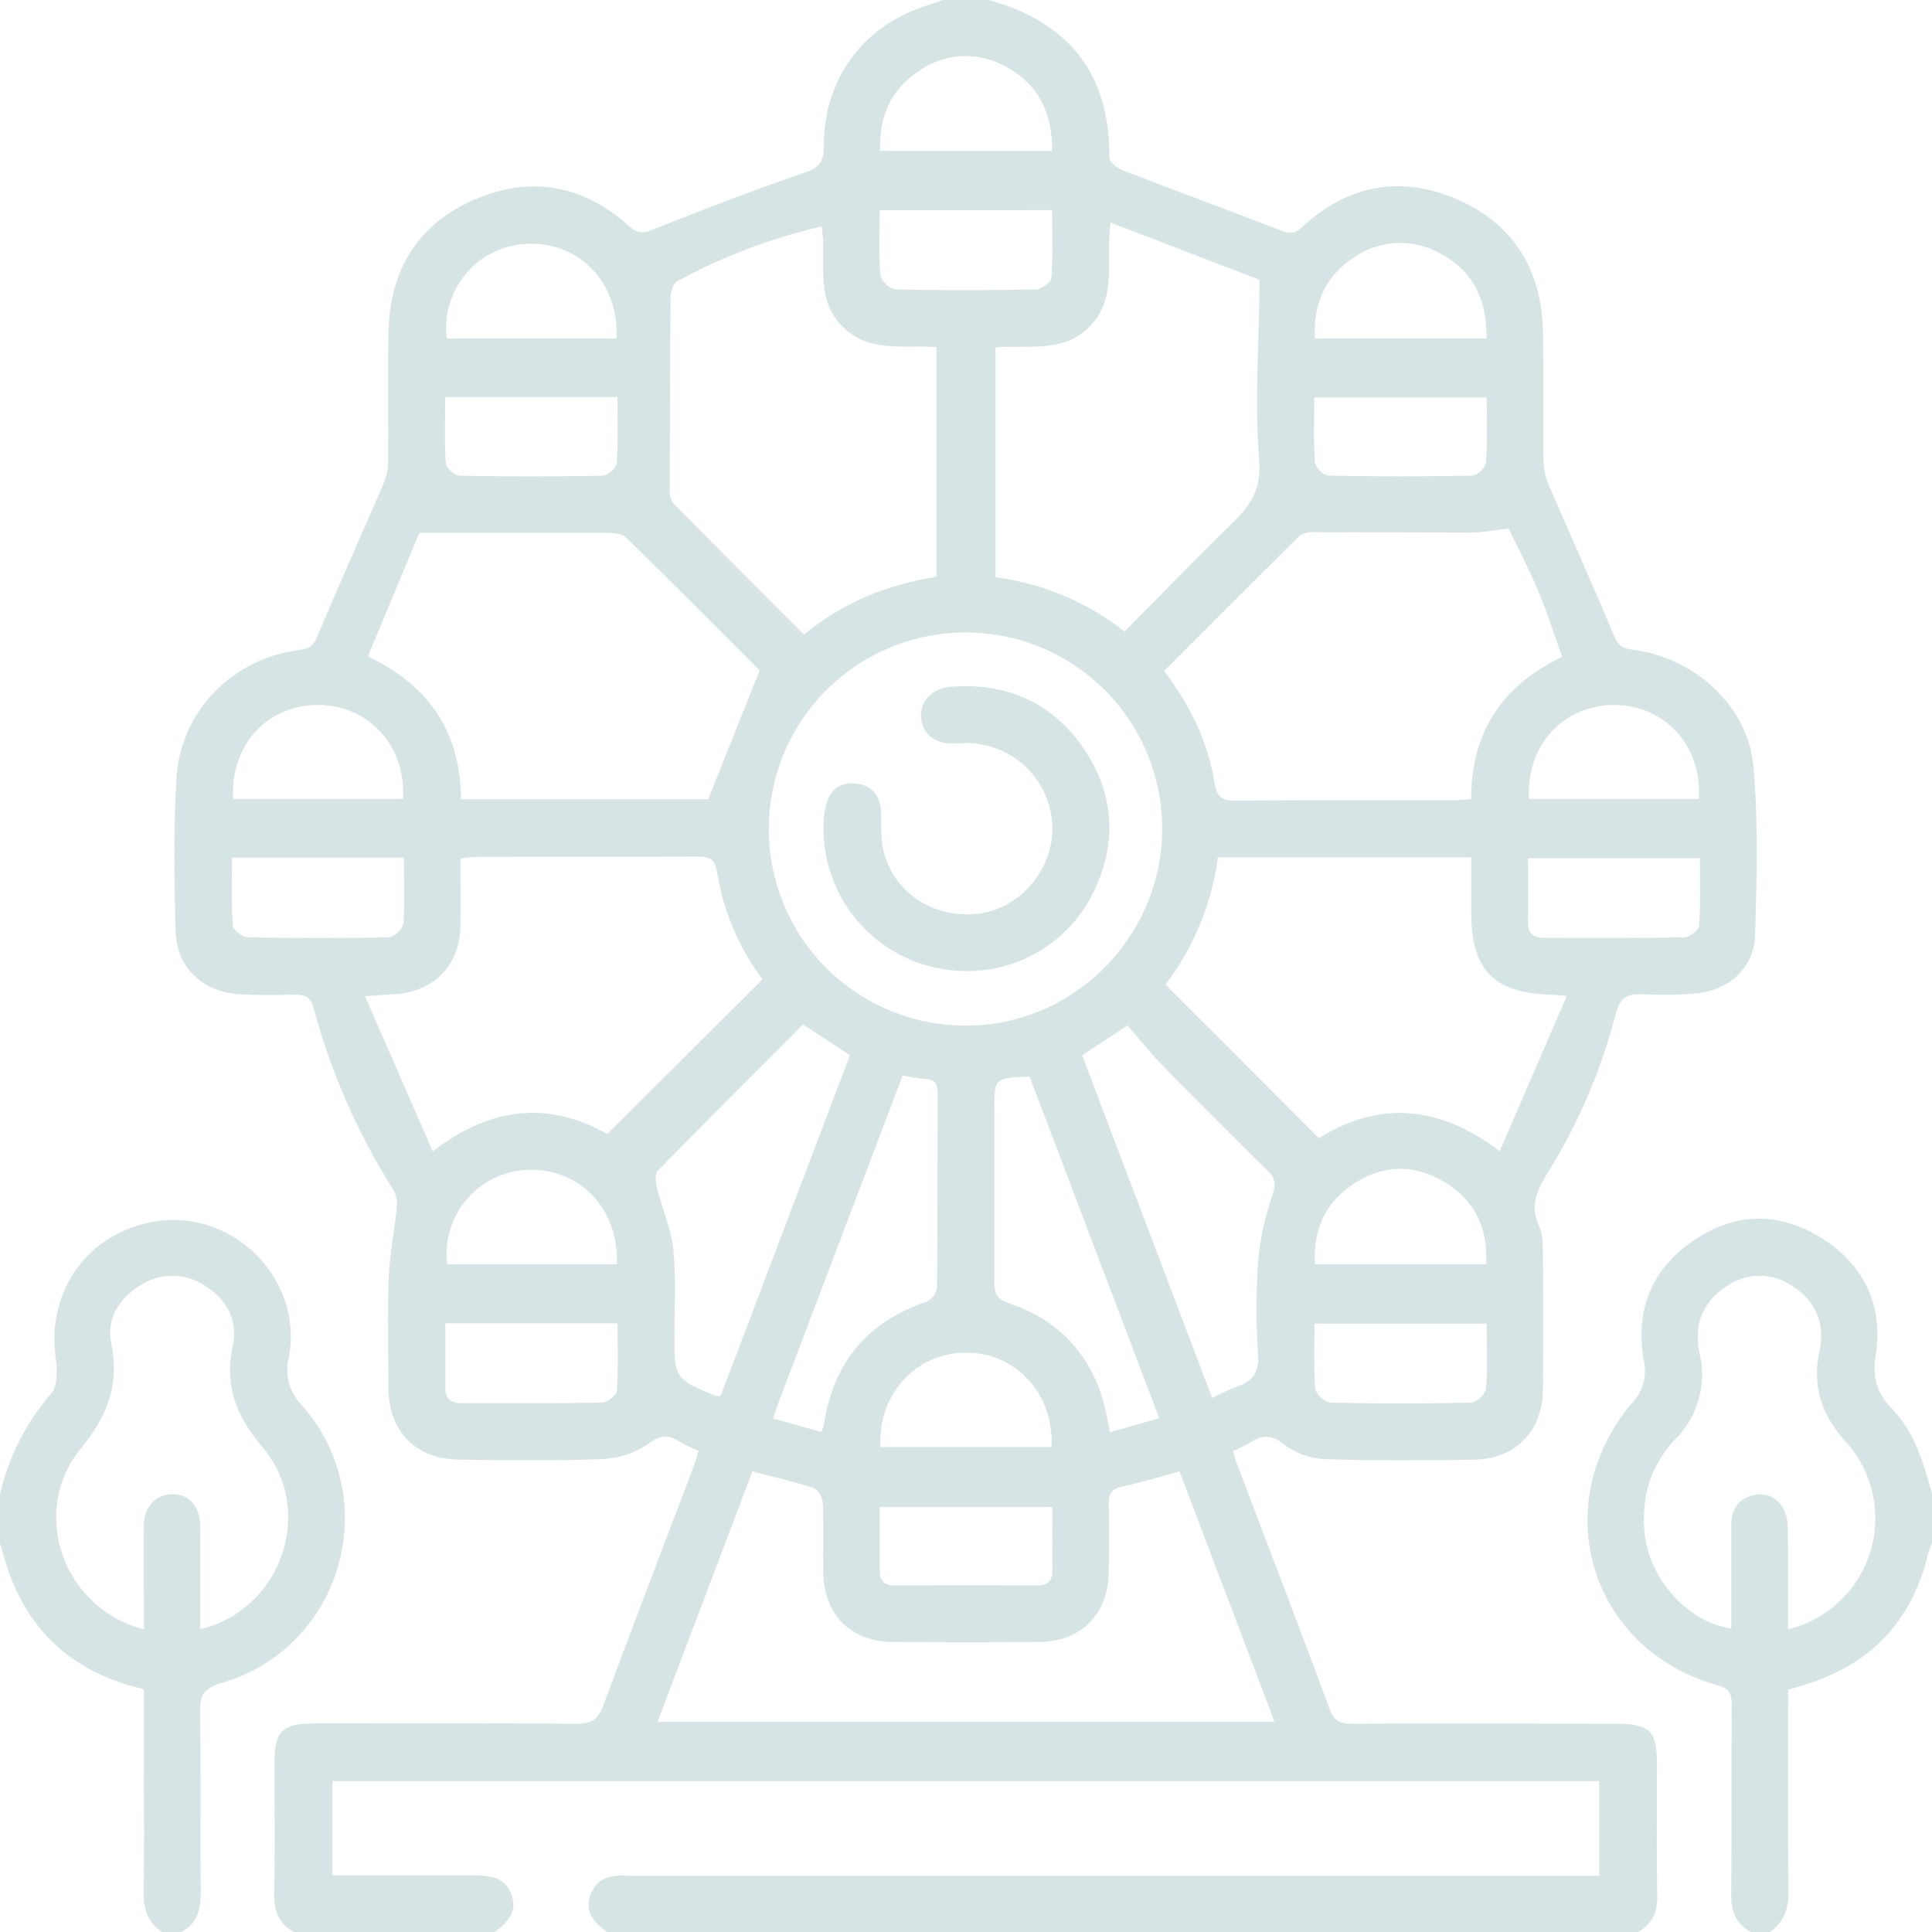 <svg xmlns="http://www.w3.org/2000/svg" width="512" height="512" viewBox="0 0 512 512" fill="none"><g clip-path="url(#clip0_1138_539)"><path d="M250.001 0H262.001C283.148 5.867 294.148 19.44 294.001 41.72C294.001 42.893 296.094 44.6 297.561 45.16C311.334 50.493 325.214 55.533 338.974 60.907C341.388 61.853 342.828 62.24 345.028 60.2C357.028 49.053 371.134 46.32 386.148 52.827C401.414 59.493 408.721 71.907 408.921 88.467C409.054 99.8 408.921 111.133 409.014 122.467C409.144 124.737 409.7 126.963 410.654 129.027C416.228 141.987 422.054 154.853 427.481 167.867C428.561 170.453 429.321 171.787 432.468 172.16C448.868 174.067 463.294 187.093 464.668 203.013C466.001 217.893 465.548 232.973 465.121 247.947C464.881 256.293 458.268 262.373 449.908 263.2C445.095 263.66 440.254 263.753 435.428 263.48C431.334 263.267 429.268 264.32 428.161 268.707C424.396 283.408 418.411 297.449 410.414 310.347C407.508 315.08 405.241 319.267 407.908 325.013C408.974 327.293 408.868 330.24 408.894 332.88C408.983 344.702 408.983 356.533 408.894 368.373C408.801 379.2 401.574 386.667 390.748 386.827C377.588 387.027 364.414 387.147 351.254 386.693C347.292 386.54 343.47 385.187 340.294 382.813C337.041 380.147 334.734 380.24 331.628 382.12C330.108 383.053 328.428 383.747 326.788 384.56C326.94 385.313 327.136 386.057 327.374 386.787C335.748 408.88 344.214 430.933 352.441 453.08C353.628 456.28 355.401 456.8 358.388 456.787C381.548 456.693 404.721 456.787 427.881 456.787C437.294 456.787 439.108 458.573 439.121 467.747C439.121 479.24 438.961 490.747 439.201 502.24C439.281 506.747 437.868 509.973 433.868 512.12H161.001C157.601 509.653 154.801 506.787 156.494 502.16C158.188 497.533 162.028 496.827 166.308 497.107C167.468 497.107 168.641 497.107 169.801 497.107H423.801V472H88.094V497C100.828 497 113.294 497 125.748 497C130.028 497 133.894 497.52 135.548 502.093C137.201 506.667 134.441 509.6 131.001 512.04H78.001C74.001 509.907 72.668 506.707 72.668 502.16C72.908 490.507 72.734 478.84 72.748 467.187C72.748 458.693 74.761 456.72 83.414 456.707C106.561 456.707 129.721 456.613 152.881 456.8C156.601 456.8 158.441 455.813 159.774 452.213C167.628 431.013 175.774 409.893 183.774 388.747C184.281 387.413 184.628 386 185.108 384.467C183.32 383.748 181.583 382.911 179.908 381.96C176.881 379.933 174.801 380.467 171.708 382.68C168.155 385.098 164.001 386.483 159.708 386.68C147.068 387.173 134.374 386.947 121.734 386.827C110.268 386.72 103.068 379.413 102.934 368.04C102.934 358.213 102.641 348.373 103.014 338.56C103.254 332.293 104.561 326.093 105.174 319.893C105.338 318.338 105.022 316.77 104.268 315.4C94.834 300.468 87.701 284.201 83.108 267.147C82.308 264.173 80.828 263.573 78.174 263.613C73.174 263.707 68.161 263.813 63.188 263.453C53.534 262.747 46.801 256.373 46.534 246.827C46.161 233.347 45.974 219.813 46.748 206.373C47.788 188.44 61.681 174.373 79.548 172.213C82.388 171.867 83.241 170.747 84.268 168.28C89.761 155.12 95.641 142.107 101.281 129C102.181 127.09 102.711 125.027 102.841 122.92C102.988 111.093 102.681 99.267 102.974 87.44C103.401 71.307 110.974 59.267 125.774 52.867C140.574 46.467 154.668 49.013 166.668 59.92C169.214 62.24 170.801 61.733 173.534 60.64C186.481 55.507 199.481 50.44 212.654 45.973C216.654 44.64 218.361 43.307 218.334 38.72C218.201 21.84 227.894 8.053 243.054 2.373C245.334 1.493 247.668 0.787 250.001 0ZM256.001 167.627C242.189 167.579 228.923 173.02 219.122 182.753C209.322 192.486 203.789 205.714 203.741 219.527C203.693 233.339 209.134 246.605 218.868 256.406C228.601 266.206 241.828 271.739 255.641 271.787C284.134 272.08 307.894 248.493 307.988 219.787C308.009 212.946 306.68 206.168 304.077 199.841C301.474 193.515 297.648 187.764 292.819 182.918C287.989 178.073 282.251 174.228 275.933 171.604C269.616 168.98 262.842 167.628 256.001 167.627ZM199.401 389.933L174.254 456.32H337.774L312.588 389.933C307.121 391.4 302.348 392.893 297.481 393.933C294.574 394.52 293.734 395.827 293.828 398.667C294.014 404.653 293.961 410.667 293.828 416.653C293.654 427.88 286.441 435.08 275.294 435.147C262.468 435.209 249.641 435.209 236.814 435.147C225.374 435.147 218.241 427.893 218.148 416.333C218.081 410.333 218.281 404.333 218.028 398.347C218.028 396.933 216.774 394.76 215.628 394.347C210.441 392.613 205.081 391.427 199.401 389.933ZM399.841 140.08C395.841 140.52 392.948 141.12 389.988 141.133C376.001 141.133 361.988 141.027 348.001 141.027C346.729 140.925 345.461 141.269 344.414 142C332.414 153.8 320.601 165.707 308.508 177.813C315.308 186.787 320.094 196.48 321.841 207.307C322.441 211.053 323.628 212.2 327.441 212.173C346.774 211.973 366.108 212.08 385.441 212.067C386.868 212.067 388.308 211.867 389.868 211.76C389.868 193.973 398.108 181.693 413.988 174.04C411.828 168.027 409.988 162.173 407.614 156.52C405.241 150.867 402.388 145.427 399.841 140.08ZM201.334 177.667C190.201 166.533 178.148 154.4 165.921 142.44C164.868 141.4 162.641 141.227 160.948 141.227C144.868 141.133 128.788 141.227 111.134 141.227C107.014 151.12 102.281 162.493 97.494 173.947C114.201 181.947 122.028 194.4 122.188 211.8H187.694L201.334 177.667ZM415.228 263.92C412.414 263.707 411.441 263.6 410.468 263.573C395.801 263.053 389.908 256.907 389.908 242.04V227.227H322.761C321.139 239.471 316.351 251.08 308.868 260.907C322.668 274.667 336.001 288 349.521 301.613C365.521 291.68 381.281 292.853 397.441 305.053L415.228 263.92ZM217.761 60C204.394 63.092 191.508 67.981 179.454 74.533C178.401 75.107 177.734 77.28 177.721 78.72C177.548 95.787 177.521 112.853 177.508 129.933C177.403 131.148 177.719 132.363 178.401 133.373C189.841 144.96 201.374 156.453 213.068 168.16C223.494 159.48 235.441 154.92 248.161 152.84V92C239.201 91.307 229.708 93.72 222.681 85.92C215.868 78.36 219.094 68.867 217.761 60ZM96.734 264L114.668 305.12C130.414 293 145.814 291.907 160.921 300.56L202.054 259.52C195.843 251.223 191.727 241.549 190.054 231.32C189.561 227.92 188.321 226.987 185.001 227.013C165.348 227.147 145.694 227.013 126.028 227.093C124.688 227.163 123.353 227.301 122.028 227.507C122.028 233.693 122.094 239.507 122.028 245.32C121.894 255.56 115.361 262.52 105.174 263.413C102.894 263.613 100.601 263.707 96.734 264ZM297.988 167.4C307.641 157.653 316.881 148.067 326.414 138.787C331.268 134.067 334.321 129.867 333.681 121.933C332.454 106.627 333.681 91.133 333.788 74.147L294.321 58.987C292.988 69.053 296.108 78.547 289.148 86.147C282.188 93.747 272.561 91.333 263.814 92.08V152.96C276.294 154.587 288.102 159.558 297.988 167.347V167.4ZM190.921 370.067L225.241 279.653L212.814 271.48C199.828 284.493 186.988 297.28 174.321 310.24C173.508 311.08 173.748 313.4 174.121 314.88C175.454 320.307 177.854 325.547 178.428 331.107C179.214 338.507 178.708 346.053 178.721 353.547C178.721 365.32 178.721 365.32 189.654 369.947C190.075 369.989 190.499 369.994 190.921 369.96V370.067ZM286.774 279.667C298.241 309.88 309.668 340 321.241 370.48C323.407 369.344 325.632 368.325 327.908 367.427C332.134 366.093 333.668 363.507 333.401 358.893C332.854 350.742 332.854 342.564 333.401 334.413C333.941 328.32 335.24 322.318 337.268 316.547C338.281 313.587 337.868 312.173 335.934 310.227C326.601 301.107 317.454 291.947 308.361 282.653C304.894 279.12 301.814 275.2 298.801 271.747L286.774 279.667ZM307.214 375.84L272.854 285.32C263.521 285.653 263.521 285.653 263.521 293.933C263.521 309.267 263.521 324.6 263.521 339.907C263.521 343.04 264.401 344.4 267.521 345.453C280.428 349.76 288.854 358.68 292.521 371.813C293.188 374.16 293.548 376.6 294.174 379.547L307.214 375.84ZM217.668 379.507C218.054 378.32 218.281 377.867 218.361 377.4C220.894 361.053 229.881 350.213 245.654 344.92C246.37 344.542 246.985 343.999 247.449 343.336C247.912 342.673 248.211 341.908 248.321 341.107C248.508 323.96 248.414 306.8 248.481 289.653C248.481 287.16 247.654 286.013 245.081 285.92C243.113 285.736 241.158 285.428 239.228 285C228.161 314.147 217.241 342.893 206.321 371.667C205.854 372.907 205.454 374.16 204.868 375.88L217.668 379.507ZM118.028 350.667C118.028 356.613 118.028 362.24 118.028 367.853C118.028 370.987 119.761 371.853 122.481 371.853C134.788 371.853 147.094 371.947 159.388 371.693C160.828 371.693 163.388 369.827 163.468 368.68C163.881 362.787 163.668 356.853 163.668 350.68L118.028 350.667ZM394.028 350.76H348.361C348.361 356.8 348.094 362.453 348.548 368.093C348.853 368.985 349.381 369.785 350.08 370.417C350.78 371.049 351.629 371.493 352.548 371.707C364.992 372 377.459 372 389.948 371.707C390.856 371.474 391.689 371.014 392.371 370.371C393.052 369.727 393.558 368.92 393.841 368.027C394.241 362.347 393.974 356.693 393.974 350.747L394.028 350.76ZM233.134 55.693C233.134 61.68 232.868 67.333 233.321 72.92C233.589 73.827 234.086 74.65 234.762 75.311C235.439 75.971 236.274 76.447 237.188 76.693C249.654 76.987 262.148 76.973 274.628 76.693C276.041 76.693 278.548 74.76 278.628 73.587C279.041 67.693 278.814 61.747 278.814 55.667L233.134 55.693ZM450.468 227.44H404.934C404.934 233.28 405.028 238.76 404.934 244.227C404.934 247.187 406.121 248.547 409.028 248.547C421.494 248.547 433.974 248.64 446.441 248.4C447.774 248.4 450.241 246.413 450.321 245.227C450.668 239.307 450.494 233.333 450.494 227.44H450.468ZM107.014 227.28H61.508C61.508 233.4 61.294 239.36 61.694 245.28C61.774 246.453 64.241 248.373 65.694 248.4C78.161 248.64 90.641 248.653 103.108 248.4C104.007 248.16 104.83 247.693 105.498 247.044C106.166 246.395 106.656 245.586 106.921 244.693C107.294 239.053 107.041 233.4 107.041 227.28H107.014ZM278.868 399.373H233.134C233.134 405.293 233.134 410.76 233.134 416.24C233.134 418.907 234.308 420.147 237.068 420.147C249.708 420.076 262.343 420.076 274.974 420.147C277.748 420.147 278.894 418.893 278.894 416.24C278.854 410.747 278.868 405.333 278.868 399.373ZM393.974 105.333H348.294C348.294 111.267 348.081 116.893 348.468 122.493C348.691 123.329 349.124 124.094 349.726 124.714C350.328 125.335 351.079 125.792 351.908 126.04C364.708 126.307 377.508 126.307 390.308 126.04C391.134 125.807 391.889 125.368 392.5 124.764C393.11 124.16 393.558 123.411 393.801 122.587C394.188 116.947 393.974 111.307 393.974 105.333ZM117.974 105.213C117.974 111.32 117.748 117.12 118.148 122.867C118.228 124.067 120.574 126.04 121.908 126.067C134.539 126.307 147.17 126.307 159.801 126.067C160.644 125.866 161.423 125.453 162.062 124.867C162.701 124.282 163.181 123.543 163.454 122.72C163.841 116.987 163.628 111.2 163.628 105.227L117.974 105.213ZM233.334 383.493H278.668C279.374 369.307 269.094 358.28 255.788 358.48C242.481 358.68 232.641 369.547 233.334 383.493ZM393.934 89.707C394.121 79.533 390.414 71.92 381.934 67.307C378.306 65.195 374.141 64.187 369.949 64.408C365.757 64.628 361.721 66.066 358.334 68.547C351.041 73.507 348.001 80.667 348.454 89.707H393.934ZM163.361 89.707C164.174 75.213 153.774 64.2 140.134 64.6C137.003 64.66 133.92 65.377 131.085 66.706C128.249 68.035 125.725 69.945 123.675 72.312C121.626 74.68 120.097 77.452 119.189 80.449C118.28 83.445 118.012 86.6 118.401 89.707H163.361ZM405.201 211.733H450.188C451.134 197.773 441.348 186.947 428.001 186.84C414.374 186.733 404.401 197.453 405.201 211.733ZM61.788 211.733H106.774C107.668 197.8 97.841 186.947 84.548 186.827C70.908 186.667 60.934 197.44 61.788 211.747V211.733ZM163.468 335.027C164.001 320 153.334 309.333 139.361 310.027C136.315 310.206 133.338 311.008 130.615 312.383C127.891 313.758 125.478 315.677 123.525 318.021C121.572 320.365 120.12 323.085 119.26 326.012C118.399 328.939 118.148 332.012 118.521 335.04L163.468 335.027ZM393.868 335.027C394.321 325.373 390.788 318.053 382.881 313.293C374.561 308.267 365.974 308.627 358.014 314.213C350.961 319.147 348.014 326.213 348.481 335.027H393.868ZM278.854 40C278.854 30.067 275.374 22.587 267.041 17.947C263.446 15.773 259.292 14.703 255.094 14.869C250.897 15.035 246.84 16.43 243.428 18.88C236.041 23.76 232.948 30.88 233.241 40H278.854Z" fill="#D6E4E6"></path><path d="M0 396C2.269 386.096 6.944 376.905 13.613 369.24C15.413 367.16 15.107 362.573 14.693 359.36C12.48 341.72 23.613 326.52 41.173 323.68C61.84 320.333 80.44 339.066 76.56 359.68C75.981 361.905 75.988 364.242 76.579 366.463C77.17 368.685 78.326 370.716 79.933 372.36C102.013 397.2 90.693 436.693 58.8 445.986C54.28 447.32 52.92 449.013 53.013 453.666C53.333 469.666 53.013 485.666 53.213 501.666C53.213 506.253 52.16 509.8 48 512.066H43C39.213 509.52 37.96 505.986 38.053 501.4C38.293 490.613 38.133 479.8 38.133 469V447.666C20.56 443.56 8.573 433.64 2.467 417C1.507 414.333 0.813 411.666 0 409V396ZM38.133 431.813V425.466C38.133 418.306 38 411.146 38.133 403.986C38.267 399.013 41.56 395.866 45.907 395.986C50.253 396.106 52.84 399.213 53.04 403.986C53.12 405.813 53.04 407.653 53.04 409.48V431.76C74.707 426.546 83.707 400.213 69.56 383.493C62.653 375.333 59.36 367.293 61.693 356.626C63.107 350.133 60.227 344.48 54.467 340.84C51.908 339.068 48.875 338.11 45.763 338.091C42.651 338.072 39.606 338.993 37.027 340.733C31.467 344.186 28.173 349.573 29.48 355.893C31.733 366.866 28.507 375.266 21.48 383.773C7.707 400.613 16.56 426.173 38.133 431.813Z" fill="#D6E4E6"></path><path d="M464 512C459.827 509.747 458.667 506.187 458.787 501.6C458.987 484.947 458.787 468.267 458.92 451.653C458.92 448.747 458.267 447.467 455.107 446.587C421.174 437.12 409.667 398.4 432.747 371.547C434.083 370.084 435.042 368.318 435.542 366.401C436.041 364.485 436.066 362.475 435.614 360.547C433.267 347.293 437.64 336.413 448.68 328.84C459.72 321.267 471.267 321.04 482.52 327.973C493.774 334.907 499.12 345.613 497.094 358.933C496.214 364.773 497.187 369.04 501.36 373.307C507.454 379.52 509.787 387.8 512.027 395.973V408.973C511.664 409.689 511.36 410.434 511.12 411.2C506.867 429.747 495.494 441.507 477.28 446.773L473.894 447.787C473.894 465.787 473.787 483.573 473.974 501.347C473.974 505.88 472.787 509.413 469.027 512.013L464 512ZM473.854 431.773C478.971 430.534 483.676 427.98 487.503 424.363C491.33 420.747 494.146 416.195 495.673 411.156C497.201 406.117 497.386 400.767 496.211 395.635C495.036 390.502 492.541 385.766 488.974 381.893C482.654 374.827 480.2 367.293 482.174 358.107C483.734 350.813 481.281 344.867 475.067 340.853C472.443 339.02 469.31 338.056 466.109 338.099C462.908 338.142 459.801 339.19 457.227 341.093C451.054 345.267 448.854 351.333 450.387 358.52C451.382 362.582 451.307 366.832 450.169 370.857C449.031 374.881 446.869 378.541 443.894 381.48C437.227 388.613 434.814 397.16 435.894 406.813C437.321 418.813 447.614 430.08 458.814 431.56V404.093C458.814 399.613 460.987 396.787 465.414 396.093C469.841 395.4 473.667 398.973 473.747 404.427C473.961 413.413 473.854 422.387 473.854 431.773Z" fill="#D6E4E6"></path><path d="M256 257.333C246.057 257.334 236.516 253.415 229.444 246.426C222.373 239.437 218.342 229.942 218.226 220C218.124 217.341 218.48 214.685 219.28 212.147C220.533 208.613 223.533 207.093 227.28 207.707C231.28 208.36 233.253 211.04 233.48 215C233.666 218.307 233.306 221.667 234 224.893C236.573 236.693 247.786 243.907 260.053 242.013C271.013 240.307 279.586 229.52 278.84 218.387C278.504 212.596 275.972 207.151 271.76 203.162C267.548 199.173 261.974 196.941 256.173 196.92C254.84 196.92 253.506 197.04 252.173 197.027C247.466 197.027 244.28 194.187 244.08 190.013C243.88 185.84 246.866 182.467 251.92 182.013C266.586 180.84 278.586 186.013 286.946 198.013C295.306 210.013 296.28 223.44 289.613 236.8C286.497 243.029 281.694 248.256 275.751 251.887C269.807 255.517 262.964 257.405 256 257.333Z" fill="#D6E4E6"></path></g><defs><clipPath id="clip0_1138_539"><rect width="512" height="512" fill="white"></rect></clipPath></defs></svg>